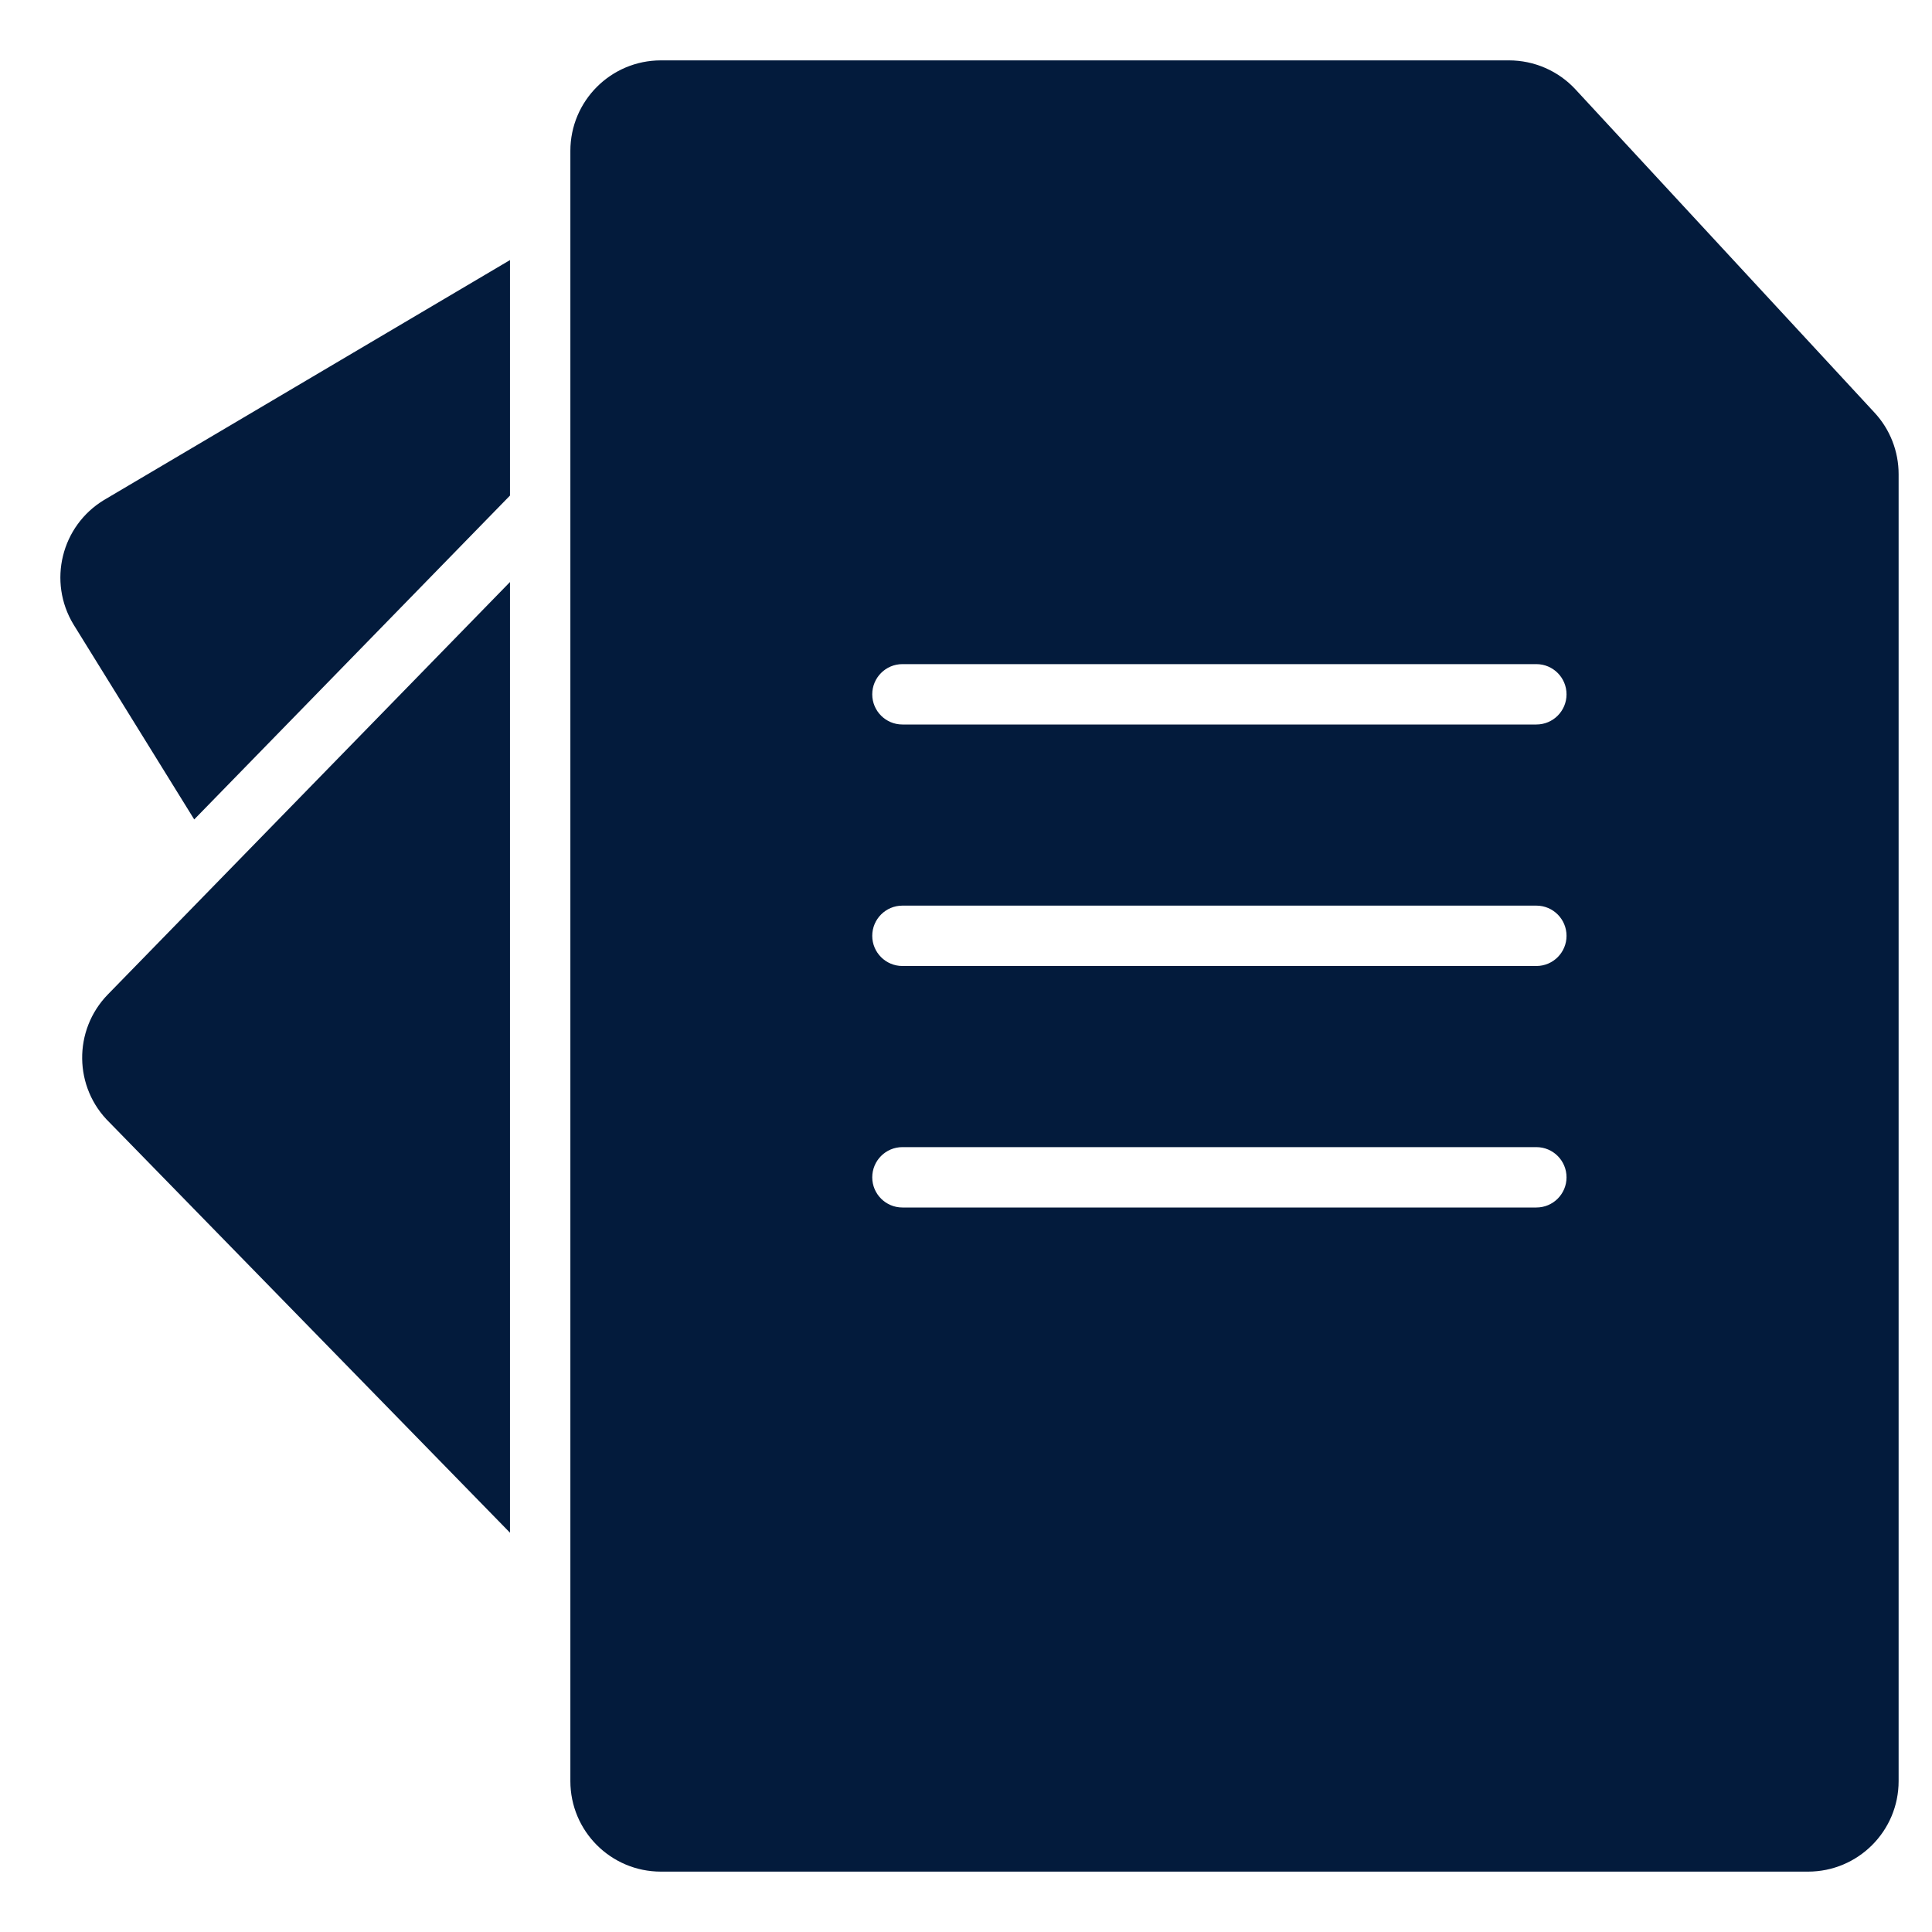 <svg width="36" height="36" viewBox="0 0 36 36" fill="none" xmlns="http://www.w3.org/2000/svg">
<path fill-rule="evenodd" clip-rule="evenodd" d="M10.628 2.812C10.628 1.881 11.383 1.125 12.315 1.125H28.118C28.588 1.125 29.038 1.321 29.357 1.666L34.929 7.689C35.218 8 35.378 8.41 35.378 8.835V33.188C35.378 34.12 34.622 34.875 33.69 34.875H12.315C11.383 34.875 10.628 34.12 10.628 33.188V2.812ZM16.815 12.375C16.505 12.375 16.253 12.627 16.253 12.938C16.253 13.248 16.505 13.5 16.815 13.5H28.628C28.939 13.5 29.19 13.248 29.19 12.938C29.19 12.627 28.939 12.375 28.628 12.375H16.815ZM16.253 17.438C16.253 17.127 16.505 16.875 16.815 16.875H28.628C28.939 16.875 29.19 17.127 29.19 17.438C29.19 17.748 28.939 18 28.628 18H16.815C16.505 18 16.253 17.748 16.253 17.438ZM16.815 21.375C16.505 21.375 16.253 21.627 16.253 21.938C16.253 22.248 16.505 22.5 16.815 22.5H28.628C28.939 22.5 29.19 22.248 29.19 21.938C29.19 21.627 28.939 21.375 28.628 21.375H16.815Z" fill="#031B3C"/>
<path d="M1.938 9.317L9.503 4.846V9.234L3.619 15.269L1.369 11.635C0.887 10.838 1.141 9.8 1.938 9.317Z" fill="#031B3C"/>
<path d="M9.503 10.845L2.01 18.53C1.36 19.197 1.373 20.266 2.041 20.916L9.503 28.56V10.845Z" fill="#031B3C"/>
</svg>
